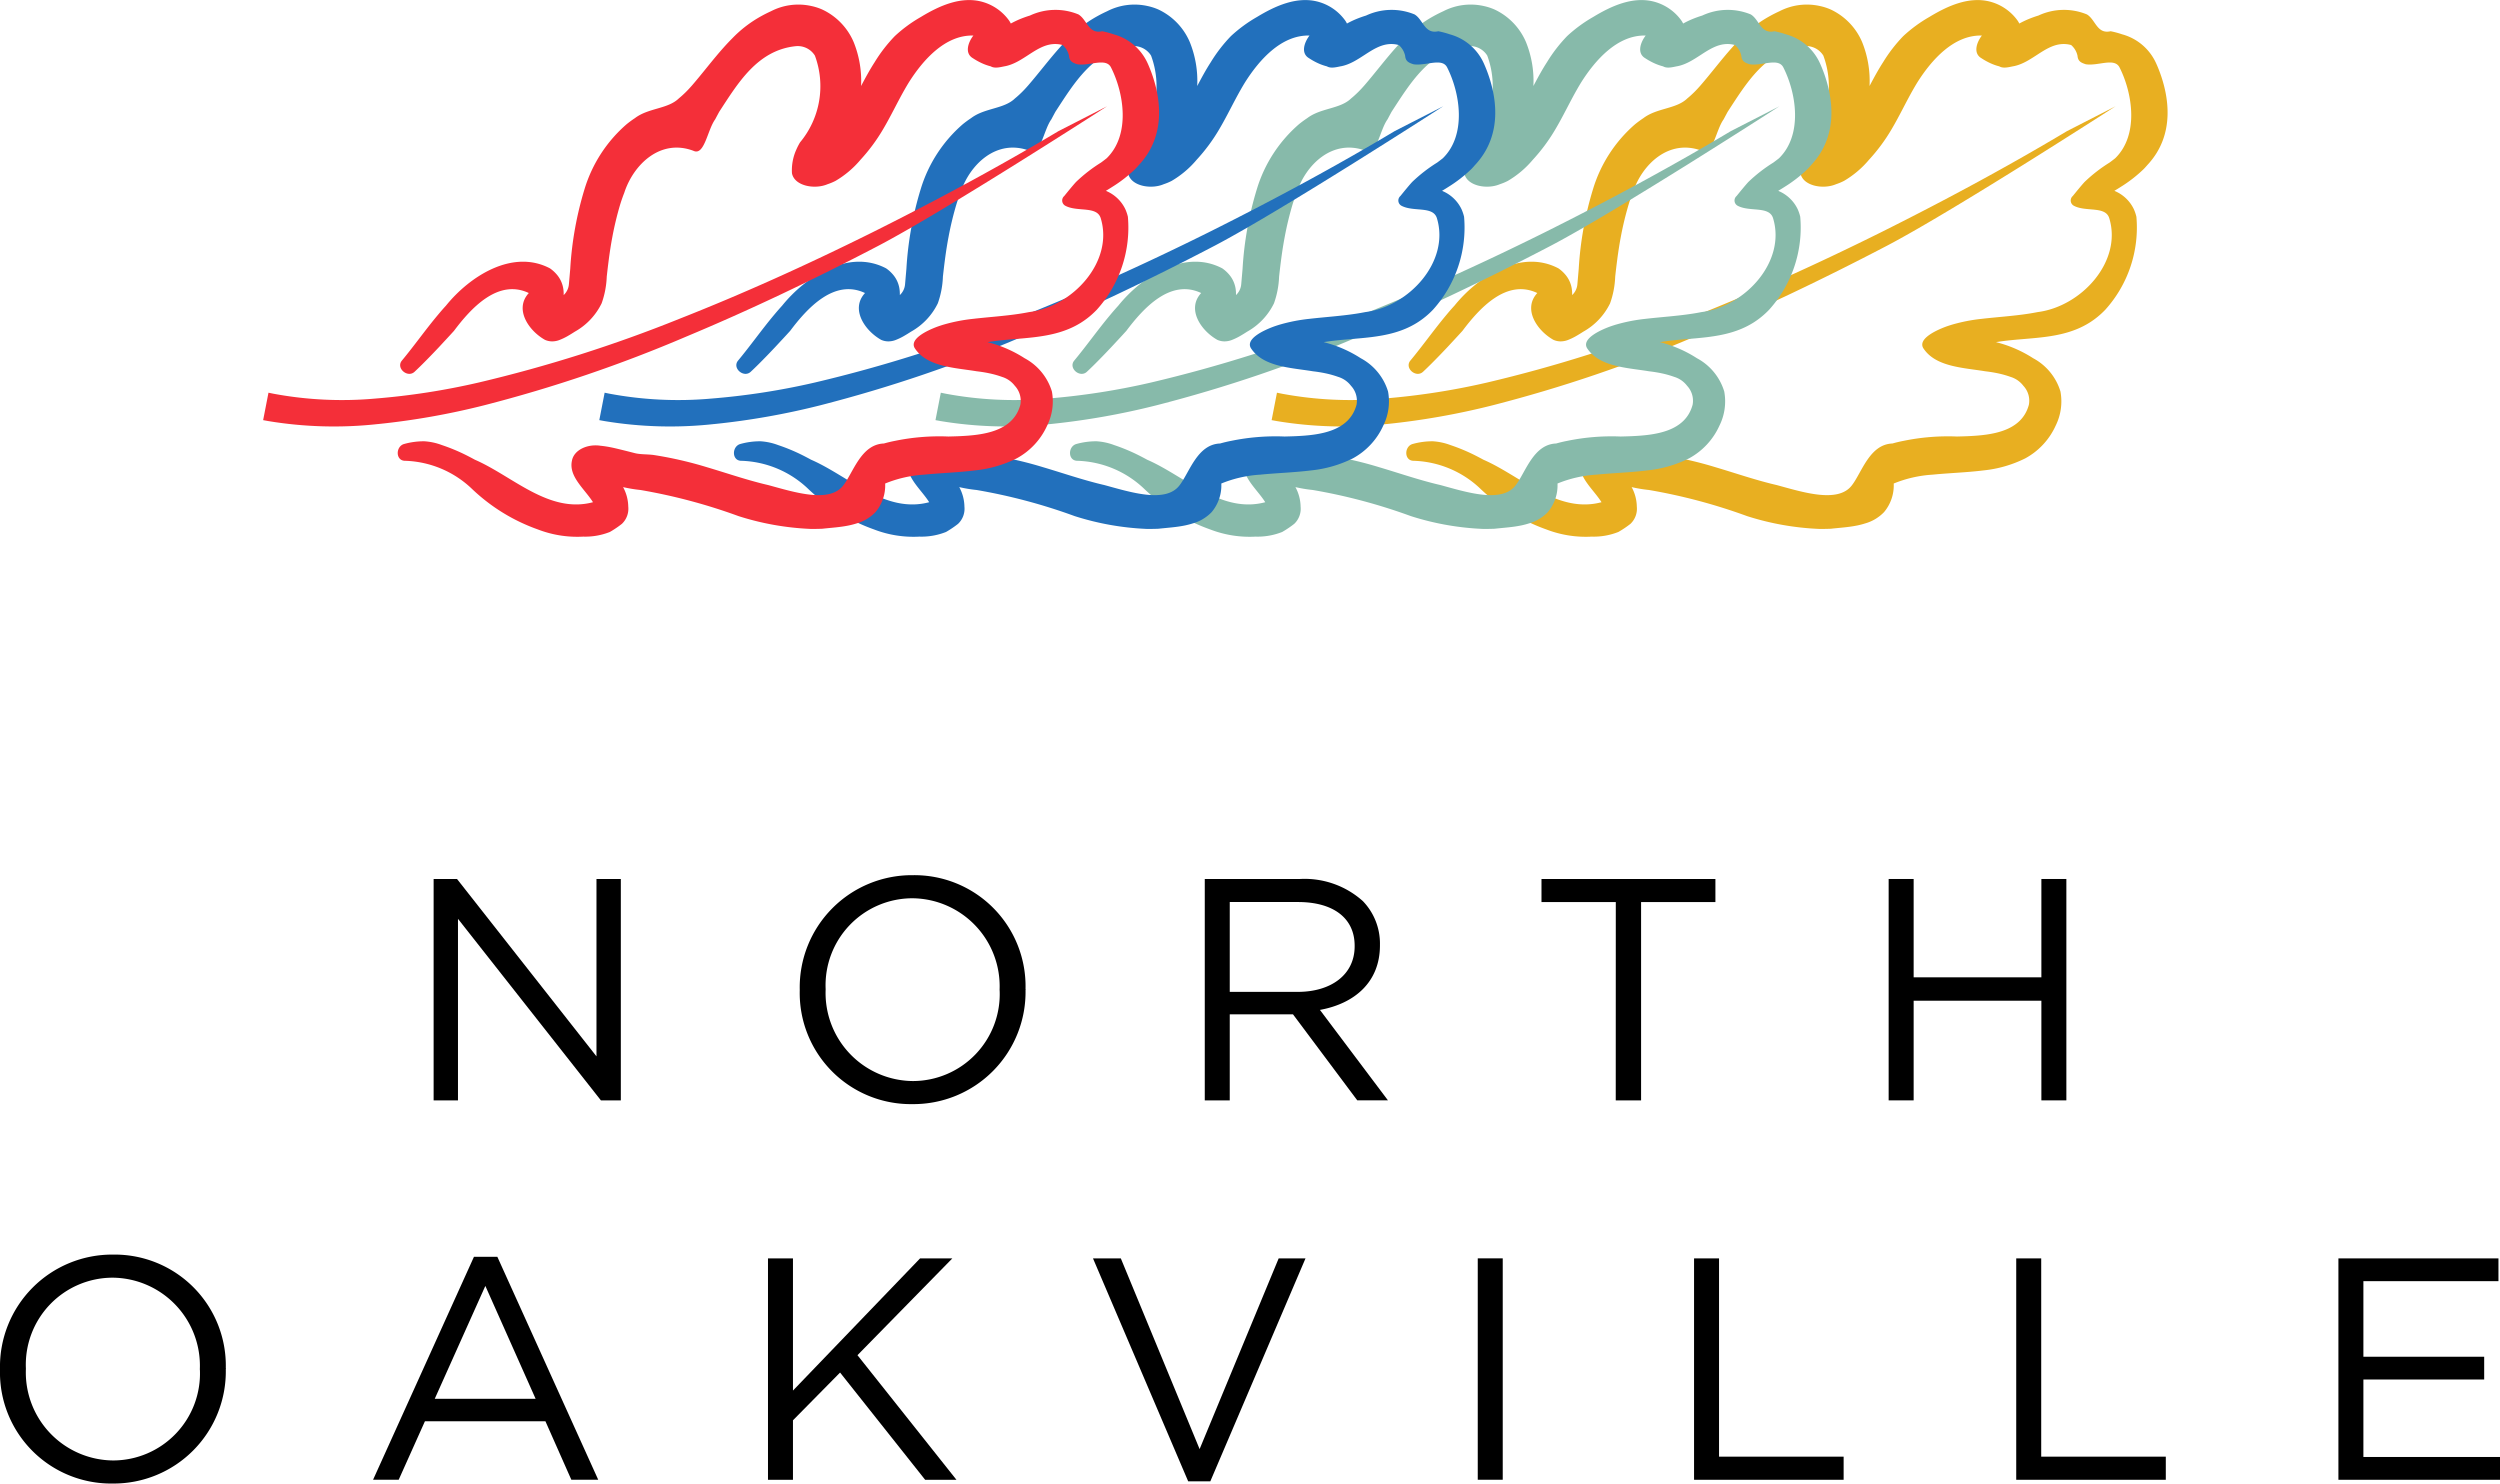 <svg xmlns="http://www.w3.org/2000/svg" width="187.455" height="111.238" viewBox="0 0 187.455 111.238">
  <g id="Group_11886" data-name="Group 11886" transform="translate(-450 -4325)">
    <g id="Group_6703" data-name="Group 6703" transform="translate(70.918 159)">
      <path id="Path_2" data-name="Path 2" d="M0,0H1.754L12.211,13.3V0h1.826V16.6H12.543L1.826,2.987V16.6H0Z" transform="translate(411.596 4231.908)"/>
      <path id="Path_3" data-name="Path 3" d="M0-5.335v-.048a8.409,8.409,0,0,1,8.489-8.583A8.33,8.33,0,0,1,16.929-5.43c.023.024.023.024,0,.048A8.409,8.409,0,0,1,8.441,3.2,8.33,8.33,0,0,1,0-5.335m14.985,0v-.048a6.6,6.6,0,0,0-6.544-6.852,6.52,6.52,0,0,0-6.5,6.8v.048A6.6,6.6,0,0,0,8.489,1.47a6.52,6.52,0,0,0,6.5-6.8" transform="translate(439.049 4245.589)"/>
      <path id="Path_4" data-name="Path 4" d="M0,0H7.137a6.543,6.543,0,0,1,4.718,1.66,4.582,4.582,0,0,1,1.28,3.272v.048c0,2.751-1.9,4.363-4.5,4.837l5.1,6.781h-2.3L6.615,10.148H1.873V16.6H0ZM6.971,8.465c2.489,0,4.267-1.28,4.267-3.414V5c0-2.039-1.565-3.272-4.244-3.272H1.873V8.465Z" transform="translate(469.418 4231.908)"/>
      <path id="Path_6" data-name="Path 6" d="M-3.444-1.07H-9.016V-2.8H4.025V-1.07H-1.548V13.8h-1.9Z" transform="translate(503.682 4234.709)"/>
      <path id="Path_7" data-name="Path 7" d="M0,0H1.874V7.374h9.578V0h1.873V16.6H11.452V9.128H1.874V16.6H0Z" transform="translate(520.697 4231.908)"/>
      <path id="Path_8" data-name="Path 8" d="M0-5.335v-.048a8.409,8.409,0,0,1,8.489-8.583,8.33,8.33,0,0,1,8.441,8.536c.023.023.023.023,0,.047A8.409,8.409,0,0,1,8.441,3.2,8.33,8.33,0,0,1,0-5.335m14.985,0v-.048a6.6,6.6,0,0,0-6.544-6.852,6.52,6.52,0,0,0-6.5,6.8v.047A6.6,6.6,0,0,0,8.489,1.47a6.52,6.52,0,0,0,6.5-6.8" transform="translate(379.082 4274.038)"/>
      <path id="Path_10" data-name="Path 10" d="M-4.675,0l-7.564,16.716h1.921l1.968-4.387H.683l1.944,4.387H4.643L-2.921,0Zm.854,2.182,3.77,8.465H-7.615Z" transform="translate(419.295 4260.238)"/>
      <path id="Path_11" data-name="Path 11" d="M-7.05,0l-9.531,9.911V0h-1.873V16.6h1.873V12.14l3.532-3.581L-6.67,16.6h2.347l-7.421-9.342L-4.631,0Z" transform="translate(455.121 4260.357)"/>
      <path id="Path_12" data-name="Path 12" d="M-8.6,0l-5.928,14.3L-20.435,0h-2.087l7.137,16.716h1.66L-6.588,0Z" transform="translate(483.559 4260.357)"/>
      <path id="Path_13" data-name="Path 13" d="M179.3-10.72h1.873v-16.6H179.3Z" transform="translate(310.587 4287.674)"/>
      <path id="Path_14" data-name="Path 14" d="M0,0V16.6H11.215V14.866H1.873V0Z" transform="translate(506.106 4260.357)"/>
      <path id="Path_15" data-name="Path 15" d="M0,0V16.6H11.215V14.866H1.873V0Z" transform="translate(530.263 4260.357)"/>
      <path id="Path_16" data-name="Path 16" d="M0,0V16.6H12.116V14.89H1.873V9.081H10.93V7.374H1.873V1.707H12V0Z" transform="translate(554.421 4260.357)"/>
      <path id="Path_17" data-name="Path 17" d="M-5.31-14.733a55.363,55.363,0,0,0,7.967-1.407A104.528,104.528,0,0,0,17.836-21.3c4.632-1.935,9.355-4.169,14.441-6.829,5.093-2.678,17.1-10.437,17.1-10.437L45.732-36.7c-4.273,2.554-8.837,5.036-13.954,7.591-5.1,2.533-9.832,4.655-14.477,6.485A104.281,104.281,0,0,1,2.254-17.849a53.244,53.244,0,0,1-7.726,1.2,28.008,28.008,0,0,1-7.653-.36l-.38-.077-.4,2.057.381.069a30.078,30.078,0,0,0,8.21.226" transform="translate(488.336 4212.532)" fill="#e8af21"/>
      <path id="Path_18" data-name="Path 18" d="M-8.605-24.873a4.984,4.984,0,0,0,1.992-.35,7.424,7.424,0,0,0,.905-.608,1.561,1.561,0,0,0,.477-1.29,3.165,3.165,0,0,0-.389-1.465,10.428,10.428,0,0,0,1.3.216,42.1,42.1,0,0,1,7.35,1.957,20.561,20.561,0,0,0,5.372.961c.3.006.607,0,.913-.011.679-.076,1.365-.114,2.018-.253.187-.04.373-.088.553-.146a3.15,3.15,0,0,0,1.421-.849,3.116,3.116,0,0,0,.725-2.144,9.17,9.17,0,0,1,2.908-.664c1.272-.125,2.549-.161,3.818-.318a9.087,9.087,0,0,0,3.129-.9,5.248,5.248,0,0,0,2.288-2.458,4.086,4.086,0,0,0,.358-2.564,4.215,4.215,0,0,0-2.045-2.49A9.336,9.336,0,0,0,21.7-39.456c2.343-.391,4.867-.136,6.974-1.437a5.964,5.964,0,0,0,.65-.464,6.316,6.316,0,0,0,.578-.535,9.2,9.2,0,0,0,2.326-6.968,3.264,3.264,0,0,0-.188-.557A2.782,2.782,0,0,0,30.577-50.8c.163-.1.328-.2.483-.3a10.168,10.168,0,0,0,1.724-1.342c.091-.093.177-.189.26-.287h0c2.151-2.292,1.586-5.218.936-6.97-.092-.25-.187-.476-.276-.672a3.916,3.916,0,0,0-2.541-2.164,6.894,6.894,0,0,0-.863-.233c-1.035.24-1.13-.875-1.785-1.262a4.525,4.525,0,0,0-3.633.086c-.249.076-.494.163-.734.262a7.288,7.288,0,0,0-.7.337,1.641,1.641,0,0,0-.161-.266,3.7,3.7,0,0,0-1.971-1.36c-1.609-.451-3.264.314-4.613,1.133a10.589,10.589,0,0,0-1.957,1.437,11.25,11.25,0,0,0-1.506,1.95c-.373.577-.7,1.183-1.021,1.79a7.768,7.768,0,0,0-.553-3.286A4.74,4.74,0,0,0,9.3-64.4a4.079,4.079,0,0,0-.812-.26,4.473,4.473,0,0,0-3.023.393c-.242.109-.479.23-.714.359a9.112,9.112,0,0,0-2.188,1.674q-.328.328-.638.677c-.829.926-1.584,1.935-2.378,2.851-.154.176-.312.347-.477.51s-.337.32-.518.468c-.824.8-2.267.7-3.292,1.478q-.315.209-.619.454a10.439,10.439,0,0,0-3.151,4.85,25.478,25.478,0,0,0-1.077,5.993q-.05.575-.1,1.148a1.252,1.252,0,0,1-.392.82c0-.106,0-.213-.011-.323a2.13,2.13,0,0,0-.518-1.23,2.644,2.644,0,0,0-.5-.45c-2.809-1.48-6.026.6-7.8,2.8q-.3.324-.579.663c-.944,1.125-1.8,2.342-2.722,3.451-.468.564.423,1.328.947.841.415-.387.815-.792,1.211-1.2.2-.205.395-.412.594-.621.182-.195.371-.4.562-.606s.389-.421.588-.64c1.267-1.685,3.3-3.935,5.613-2.838-1.107,1.2-.023,2.816,1.211,3.51a1.326,1.326,0,0,0,.528.116,1.531,1.531,0,0,0,.589-.117,4.438,4.438,0,0,0,.578-.279c.188-.107.37-.221.544-.333a4.882,4.882,0,0,0,2.009-2.126,6.655,6.655,0,0,0,.383-2c.082-.742.172-1.485.289-2.224.039-.246.082-.491.128-.736a23.762,23.762,0,0,1,.605-2.5c.088-.278.184-.553.289-.821.676-2.1,2.691-4.094,5.187-3.155.826.4,1.045-1.549,1.631-2.356.1-.189.2-.376.3-.562,1.4-2.143,2.853-4.6,5.69-4.92a1.513,1.513,0,0,1,1.488.7A6.589,6.589,0,0,1,7.642-54.43a4.862,4.862,0,0,0-.277.538,3.778,3.778,0,0,0-.325,1.78c.191.952,1.708,1.227,2.67.813a3.976,3.976,0,0,0,.595-.248,7.215,7.215,0,0,0,1.874-1.584,13.3,13.3,0,0,0,1.7-2.3c.57-.962,1.044-1.971,1.593-2.938.11-.193.222-.385.339-.575,1.031-1.628,2.7-3.562,4.831-3.5-.375.485-.688,1.318-.032,1.7a5,5,0,0,0,.662.369,3.833,3.833,0,0,0,.674.24c.316.187.752.046,1.1-.015,1.3-.266,2.249-1.505,3.5-1.646a2.065,2.065,0,0,1,.79.064,1.462,1.462,0,0,1,.478.811c.036.419.284.52.618.629.929.15,2.171-.533,2.544.26.975,1.944,1.444,5.05-.336,6.788-.14.111-.282.219-.425.324a11.43,11.43,0,0,0-1.876,1.457c-.154.169-.3.344-.447.52s-.29.354-.434.531a.446.446,0,0,0,.075.727c.9.489,2.39-.007,2.665.951.973,3.225-2.075,6.6-5.37,7.025-.231.046-.463.086-.7.122-1.169.18-2.362.252-3.524.387a12.779,12.779,0,0,0-2.117.409c-.171.049-.342.105-.513.164-.816.3-2.228.968-1.68,1.689.931,1.344,2.976,1.4,4.6,1.667.322.038.645.088.963.156a7.286,7.286,0,0,1,.938.266,1.9,1.9,0,0,1,.96.67,1.633,1.633,0,0,1,.412,1.416c-.541,2.02-2.793,2.283-4.634,2.361-.264.011-.518.017-.76.023a16.5,16.5,0,0,0-3.992.323c-.285.054-.565.121-.844.2-1.716.064-2.287,2.157-3.037,3.13-1.033,1.38-3.7.514-5.634-.011q-.39-.09-.778-.194c-1.293-.342-2.568-.775-3.835-1.15a28.649,28.649,0,0,0-3.951-.908c-.465-.069-1.015-.035-1.436-.142-.249-.063-.5-.129-.747-.19-.412-.1-.815-.206-1.222-.28-.2-.036-.407-.066-.607-.085-.95-.15-2,.29-2.148,1.133-.252,1.178.964,2.115,1.58,3.1-3.3.881-6.011-1.95-8.855-3.186q-.3-.164-.6-.316a14.073,14.073,0,0,0-1.88-.785,4.549,4.549,0,0,0-1.314-.282,5.523,5.523,0,0,0-1.5.2c-.662.172-.671,1.283.084,1.264a7.585,7.585,0,0,1,5,2.112A13.877,13.877,0,0,0-12-25.406a8.2,8.2,0,0,0,3.393.533m.526-2.31c-.047.028-.05.009,0,0" transform="translate(507.045 4231.11)" fill="#e8af21"/>
      <path id="Path_19" data-name="Path 19" d="M-5.31-14.733a55.378,55.378,0,0,0,7.967-1.407A104.528,104.528,0,0,0,17.836-21.3c4.632-1.935,9.355-4.169,14.441-6.829,5.093-2.678,17.1-10.437,17.1-10.437L45.732-36.7c-4.273,2.554-8.837,5.036-13.954,7.591-5.1,2.533-9.832,4.655-14.477,6.485A104.286,104.286,0,0,1,2.254-17.849a53.206,53.206,0,0,1-7.726,1.2,28.011,28.011,0,0,1-7.653-.36l-.379-.077-.4,2.057.381.069a30.077,30.077,0,0,0,8.21.226" transform="translate(463.13 4212.532)" fill="#87baaa"/>
      <path id="Path_20" data-name="Path 20" d="M-8.605-24.873a4.988,4.988,0,0,0,1.992-.35,7.514,7.514,0,0,0,.9-.608,1.56,1.56,0,0,0,.478-1.29,3.172,3.172,0,0,0-.389-1.465,10.428,10.428,0,0,0,1.3.216,42.1,42.1,0,0,1,7.35,1.957,20.561,20.561,0,0,0,5.372.961c.3.006.607,0,.913-.011.679-.076,1.365-.114,2.018-.253.187-.04.373-.088.553-.146a3.15,3.15,0,0,0,1.421-.849,3.116,3.116,0,0,0,.725-2.144,9.167,9.167,0,0,1,2.908-.664c1.271-.125,2.549-.161,3.817-.318a9.09,9.09,0,0,0,3.13-.9,5.24,5.24,0,0,0,2.287-2.458,4.078,4.078,0,0,0,.359-2.564,4.215,4.215,0,0,0-2.045-2.49A9.336,9.336,0,0,0,21.7-39.456c2.343-.391,4.867-.136,6.974-1.437a6.024,6.024,0,0,0,.65-.464,6.316,6.316,0,0,0,.578-.535,9.2,9.2,0,0,0,2.326-6.968,3.264,3.264,0,0,0-.188-.557A2.782,2.782,0,0,0,30.577-50.8c.163-.1.328-.2.483-.3a10.193,10.193,0,0,0,1.724-1.342c.091-.093.177-.189.26-.287h0c2.151-2.292,1.586-5.218.936-6.97-.093-.25-.187-.476-.276-.672a3.916,3.916,0,0,0-2.541-2.164,6.923,6.923,0,0,0-.863-.233c-1.036.24-1.13-.875-1.785-1.262a4.528,4.528,0,0,0-3.634.086c-.248.076-.493.163-.733.262a7.288,7.288,0,0,0-.7.337,1.691,1.691,0,0,0-.161-.266,3.692,3.692,0,0,0-1.97-1.36c-1.609-.451-3.264.314-4.613,1.133a10.589,10.589,0,0,0-1.957,1.437,11.25,11.25,0,0,0-1.506,1.95c-.373.577-.7,1.183-1.021,1.79a7.768,7.768,0,0,0-.553-3.286A4.743,4.743,0,0,0,9.3-64.4a4.079,4.079,0,0,0-.812-.26,4.472,4.472,0,0,0-3.023.393c-.242.109-.479.23-.715.359a9.13,9.13,0,0,0-2.187,1.674q-.328.328-.638.677c-.829.926-1.584,1.935-2.378,2.851-.154.176-.312.347-.478.51s-.337.32-.518.468c-.823.8-2.267.7-3.291,1.478q-.316.209-.619.454a10.439,10.439,0,0,0-3.151,4.85,25.479,25.479,0,0,0-1.077,5.993q-.049.575-.1,1.148a1.252,1.252,0,0,1-.392.82c0-.106,0-.213-.011-.323a2.138,2.138,0,0,0-.518-1.23,2.663,2.663,0,0,0-.5-.45c-2.81-1.48-6.026.6-7.8,2.8q-.295.324-.578.663c-.945,1.125-1.8,2.342-2.722,3.451-.468.564.423,1.328.947.841.415-.387.815-.792,1.211-1.2.2-.205.395-.412.593-.621s.371-.4.564-.606.389-.421.588-.64c1.266-1.685,3.3-3.935,5.613-2.838-1.107,1.2-.023,2.816,1.211,3.51a1.326,1.326,0,0,0,.529.116,1.531,1.531,0,0,0,.589-.117,4.515,4.515,0,0,0,.578-.279c.188-.107.37-.221.544-.333a4.884,4.884,0,0,0,2.01-2.126,6.674,6.674,0,0,0,.383-2c.082-.742.171-1.485.289-2.224.04-.246.082-.491.129-.736a23.762,23.762,0,0,1,.605-2.5c.088-.278.184-.553.289-.821.676-2.1,2.691-4.094,5.187-3.155.826.4,1.045-1.549,1.631-2.356.1-.189.2-.376.3-.562,1.4-2.143,2.853-4.6,5.69-4.92a1.513,1.513,0,0,1,1.488.7A6.591,6.591,0,0,1,7.642-54.43a4.862,4.862,0,0,0-.277.538,3.778,3.778,0,0,0-.325,1.78c.191.952,1.708,1.227,2.67.813a3.969,3.969,0,0,0,.594-.248,7.182,7.182,0,0,0,1.873-1.584,13.237,13.237,0,0,0,1.7-2.3c.57-.962,1.044-1.971,1.593-2.938q.164-.29.339-.575c1.031-1.628,2.7-3.562,4.831-3.5-.376.485-.688,1.318-.033,1.7a5.045,5.045,0,0,0,.662.369,3.833,3.833,0,0,0,.674.24c.316.187.752.046,1.1-.015,1.3-.266,2.249-1.505,3.5-1.646a2.068,2.068,0,0,1,.791.064,1.462,1.462,0,0,1,.478.811c.035.419.284.52.618.629.929.15,2.171-.533,2.543.26.976,1.944,1.444,5.05-.336,6.788-.14.111-.282.219-.425.324a11.43,11.43,0,0,0-1.876,1.457c-.154.169-.3.344-.447.52s-.29.354-.434.531a.446.446,0,0,0,.075.727c.9.489,2.39-.007,2.665.951.973,3.225-2.075,6.6-5.37,7.025-.231.046-.463.086-.7.122-1.169.18-2.362.252-3.524.387a12.779,12.779,0,0,0-2.117.409c-.172.049-.342.105-.513.164-.816.3-2.229.968-1.68,1.689.931,1.344,2.976,1.4,4.595,1.667.323.038.645.088.964.156a7.249,7.249,0,0,1,.937.266,1.9,1.9,0,0,1,.96.67,1.638,1.638,0,0,1,.412,1.416c-.541,2.02-2.793,2.283-4.634,2.361-.264.011-.519.017-.761.023a16.5,16.5,0,0,0-3.992.323c-.284.054-.565.121-.844.2-1.715.064-2.286,2.157-3.036,3.13-1.033,1.38-3.705.514-5.634-.011q-.39-.09-.778-.194c-1.293-.342-2.568-.775-3.835-1.15a28.649,28.649,0,0,0-3.951-.908c-.466-.069-1.015-.035-1.436-.142-.249-.063-.5-.129-.747-.19-.412-.1-.815-.206-1.222-.28-.2-.036-.407-.066-.607-.085-.949-.15-2,.29-2.148,1.133-.252,1.178.964,2.115,1.58,3.1-3.3.881-6.011-1.95-8.855-3.186q-.3-.164-.6-.316a14.048,14.048,0,0,0-1.881-.785,4.541,4.541,0,0,0-1.314-.282,5.523,5.523,0,0,0-1.5.2c-.662.172-.671,1.283.084,1.264a7.58,7.58,0,0,1,5,2.112A13.876,13.876,0,0,0-12-25.406a8.2,8.2,0,0,0,3.393.533m.526-2.31c-.048.028-.05.009,0,0" transform="translate(481.839 4231.11)" fill="#87baaa"/>
      <path id="Path_21" data-name="Path 21" d="M-5.31-14.733a55.363,55.363,0,0,0,7.967-1.407A104.5,104.5,0,0,0,17.836-21.3c4.632-1.935,9.356-4.169,14.441-6.829,5.093-2.678,17.1-10.437,17.1-10.437L45.733-36.7c-4.273,2.554-8.838,5.036-13.954,7.591-5.1,2.533-9.832,4.655-14.478,6.485A104.256,104.256,0,0,1,2.254-17.849a53.231,53.231,0,0,1-7.726,1.2,28.008,28.008,0,0,1-7.653-.36l-.379-.077-.4,2.057.381.069a30.073,30.073,0,0,0,8.209.226" transform="translate(437.923 4212.532)" fill="#2270bc"/>
      <path id="Path_22" data-name="Path 22" d="M-8.606-24.873a4.988,4.988,0,0,0,1.992-.35,7.514,7.514,0,0,0,.9-.608,1.561,1.561,0,0,0,.478-1.29,3.172,3.172,0,0,0-.389-1.465,10.428,10.428,0,0,0,1.3.216,42.1,42.1,0,0,1,7.35,1.957,20.566,20.566,0,0,0,5.371.961c.3.006.608,0,.913-.011.679-.076,1.365-.114,2.018-.253.187-.04.373-.088.553-.146a3.153,3.153,0,0,0,1.421-.849,3.113,3.113,0,0,0,.725-2.144,9.163,9.163,0,0,1,2.908-.664c1.271-.125,2.549-.161,3.817-.318a9.09,9.09,0,0,0,3.13-.9,5.24,5.24,0,0,0,2.287-2.458,4.078,4.078,0,0,0,.359-2.564,4.217,4.217,0,0,0-2.045-2.49A9.336,9.336,0,0,0,21.7-39.456c2.343-.391,4.866-.136,6.973-1.437a5.971,5.971,0,0,0,.651-.464,6.237,6.237,0,0,0,.578-.535,9.2,9.2,0,0,0,2.326-6.968,3.375,3.375,0,0,0-.188-.557A2.783,2.783,0,0,0,30.576-50.8c.164-.1.329-.2.483-.3a10.193,10.193,0,0,0,1.724-1.342c.091-.093.177-.189.26-.287h0c2.151-2.292,1.586-5.218.936-6.97-.093-.25-.188-.476-.276-.672a3.916,3.916,0,0,0-2.541-2.164,6.912,6.912,0,0,0-.865-.233c-1.035.24-1.128-.875-1.785-1.262a4.527,4.527,0,0,0-3.633.086c-.248.076-.493.163-.733.262a7.288,7.288,0,0,0-.7.337,1.691,1.691,0,0,0-.161-.266,3.694,3.694,0,0,0-1.97-1.36c-1.609-.451-3.264.314-4.613,1.133a10.589,10.589,0,0,0-1.957,1.437,11.19,11.19,0,0,0-1.506,1.95c-.373.577-.7,1.183-1.02,1.79a7.778,7.778,0,0,0-.554-3.286A4.744,4.744,0,0,0,9.3-64.4a4.11,4.11,0,0,0-.813-.26,4.472,4.472,0,0,0-3.023.393c-.241.109-.48.23-.714.359a9.124,9.124,0,0,0-2.188,1.674q-.327.328-.638.677c-.829.926-1.585,1.935-2.379,2.851-.153.176-.311.347-.476.51s-.337.32-.518.468c-.823.8-2.267.7-3.291,1.478-.21.139-.417.29-.619.454a10.443,10.443,0,0,0-3.151,4.85,25.479,25.479,0,0,0-1.077,5.993l-.1,1.148a1.248,1.248,0,0,1-.392.82c0-.106,0-.213-.012-.323a2.125,2.125,0,0,0-.517-1.23,2.625,2.625,0,0,0-.5-.45c-2.809-1.48-6.025.6-7.8,2.8q-.295.324-.578.663c-.945,1.125-1.8,2.342-2.722,3.451-.468.564.423,1.328.947.841.415-.387.815-.792,1.211-1.2.2-.205.395-.412.593-.621s.371-.4.564-.606.389-.421.588-.64c1.266-1.685,3.3-3.935,5.613-2.838-1.107,1.2-.023,2.816,1.211,3.51a1.326,1.326,0,0,0,.529.116,1.531,1.531,0,0,0,.589-.117,4.476,4.476,0,0,0,.578-.279c.188-.107.37-.221.544-.333a4.884,4.884,0,0,0,2.01-2.126,6.635,6.635,0,0,0,.381-2c.083-.742.172-1.485.29-2.224.04-.246.082-.491.129-.736a23.762,23.762,0,0,1,.605-2.5c.087-.278.184-.553.289-.821.676-2.1,2.691-4.094,5.187-3.155.826.4,1.046-1.549,1.63-2.356.1-.189.2-.376.3-.562,1.4-2.143,2.853-4.6,5.69-4.92a1.513,1.513,0,0,1,1.488.7A6.589,6.589,0,0,1,7.641-54.43a4.852,4.852,0,0,0-.276.538,3.771,3.771,0,0,0-.326,1.78c.191.952,1.708,1.227,2.67.813a3.969,3.969,0,0,0,.594-.248,7.218,7.218,0,0,0,1.874-1.584,13.33,13.33,0,0,0,1.7-2.3c.569-.962,1.044-1.971,1.593-2.938.109-.193.222-.385.339-.575,1.031-1.628,2.7-3.562,4.83-3.5-.375.485-.688,1.318-.033,1.7a5.006,5.006,0,0,0,.662.369,3.8,3.8,0,0,0,.674.24c.316.187.752.046,1.1-.015,1.3-.266,2.249-1.505,3.5-1.646a2.065,2.065,0,0,1,.79.064,1.469,1.469,0,0,1,.478.811c.035.419.284.52.618.629.928.15,2.171-.533,2.542.26.976,1.944,1.445,5.05-.335,6.788-.14.111-.282.219-.425.324a11.43,11.43,0,0,0-1.876,1.457c-.154.169-.3.344-.447.52s-.29.354-.434.531a.447.447,0,0,0,.075.727c.905.489,2.39-.007,2.667.951.971,3.225-2.076,6.6-5.371,7.025-.231.046-.465.086-.7.122-1.169.18-2.362.252-3.524.387a12.779,12.779,0,0,0-2.117.409c-.172.049-.343.105-.512.164-.817.3-2.23.968-1.681,1.689.931,1.344,2.976,1.4,4.6,1.667.323.038.645.088.963.156a7.267,7.267,0,0,1,.939.266,1.9,1.9,0,0,1,.96.67,1.641,1.641,0,0,1,.413,1.416c-.541,2.02-2.793,2.283-4.634,2.361-.264.011-.519.017-.761.023a16.5,16.5,0,0,0-3.992.323q-.426.082-.843.2c-1.716.064-2.287,2.157-3.037,3.13-1.033,1.38-3.7.514-5.634-.011q-.39-.09-.778-.194c-1.293-.342-2.569-.775-3.835-1.15a28.657,28.657,0,0,0-3.951-.908c-.465-.069-1.014-.035-1.435-.142-.249-.063-.5-.129-.747-.19-.412-.1-.815-.206-1.222-.28-.2-.036-.407-.066-.608-.085-.949-.15-2,.29-2.147,1.133-.252,1.178.964,2.115,1.58,3.1-3.3.881-6.011-1.95-8.854-3.186q-.3-.164-.6-.316a14.047,14.047,0,0,0-1.881-.785,4.541,4.541,0,0,0-1.314-.282,5.523,5.523,0,0,0-1.5.2c-.662.172-.671,1.283.083,1.264a7.58,7.58,0,0,1,5,2.112A13.876,13.876,0,0,0-12-25.406a8.2,8.2,0,0,0,3.393.533m.526-2.31c-.048.028-.05.009,0,0" transform="translate(456.633 4231.11)" fill="#2270bc"/>
      <path id="Path_23" data-name="Path 23" d="M-5.31-14.733a55.378,55.378,0,0,0,7.967-1.407A104.5,104.5,0,0,0,17.836-21.3c4.632-1.935,9.355-4.169,14.441-6.829,5.093-2.678,17.1-10.437,17.1-10.437L45.732-36.7c-4.273,2.554-8.837,5.036-13.954,7.591-5.1,2.533-9.832,4.655-14.477,6.485A104.286,104.286,0,0,1,2.254-17.849a53.211,53.211,0,0,1-7.725,1.2,28.014,28.014,0,0,1-7.654-.36l-.379-.077-.4,2.057.381.069a30.078,30.078,0,0,0,8.21.226" transform="translate(412.717 4212.532)" fill="#f42f39"/>
      <path id="Path_24" data-name="Path 24" d="M-8.605-24.873a4.988,4.988,0,0,0,1.992-.35,7.514,7.514,0,0,0,.9-.608,1.562,1.562,0,0,0,.478-1.29,3.181,3.181,0,0,0-.389-1.465,10.447,10.447,0,0,0,1.3.216,42.1,42.1,0,0,1,7.35,1.957,20.566,20.566,0,0,0,5.372.961c.3.006.607,0,.913-.011.68-.076,1.365-.114,2.018-.253.187-.04.373-.088.553-.146a3.15,3.15,0,0,0,1.421-.849,3.116,3.116,0,0,0,.725-2.144,9.167,9.167,0,0,1,2.908-.664c1.271-.125,2.549-.161,3.817-.318a9.09,9.09,0,0,0,3.13-.9,5.248,5.248,0,0,0,2.288-2.458,4.086,4.086,0,0,0,.358-2.564,4.217,4.217,0,0,0-2.045-2.49A9.339,9.339,0,0,0,21.7-39.456c2.343-.391,4.865-.136,6.973-1.437a6.165,6.165,0,0,0,.651-.464,6.468,6.468,0,0,0,.577-.535,9.2,9.2,0,0,0,2.326-6.968,3.264,3.264,0,0,0-.188-.557A2.782,2.782,0,0,0,30.577-50.8c.163-.1.329-.2.483-.3a10.193,10.193,0,0,0,1.724-1.342c.091-.093.177-.189.26-.287h0c2.151-2.292,1.586-5.218.936-6.97-.093-.25-.187-.476-.275-.672a3.919,3.919,0,0,0-2.541-2.164,6.952,6.952,0,0,0-.863-.233c-1.035.24-1.13-.875-1.786-1.262a4.524,4.524,0,0,0-3.632.086c-.249.076-.493.163-.734.262a7.229,7.229,0,0,0-.7.337,1.691,1.691,0,0,0-.161-.266,3.694,3.694,0,0,0-1.97-1.36c-1.609-.451-3.264.314-4.613,1.133a10.539,10.539,0,0,0-1.956,1.437,11.227,11.227,0,0,0-1.507,1.95c-.373.577-.7,1.183-1.021,1.79a7.768,7.768,0,0,0-.553-3.286A4.743,4.743,0,0,0,9.3-64.4a4.066,4.066,0,0,0-.812-.26,4.473,4.473,0,0,0-3.023.393c-.242.109-.48.23-.715.359a9.13,9.13,0,0,0-2.187,1.674q-.328.328-.638.677c-.829.926-1.584,1.935-2.378,2.851-.154.176-.312.347-.477.51s-.337.32-.518.468c-.822.8-2.267.7-3.291,1.478-.21.139-.417.29-.619.454a10.443,10.443,0,0,0-3.151,4.85,25.51,25.51,0,0,0-1.077,5.993q-.049.575-.1,1.148a1.252,1.252,0,0,1-.392.82c0-.106,0-.213-.011-.323a2.138,2.138,0,0,0-.518-1.23,2.663,2.663,0,0,0-.5-.45c-2.809-1.48-6.026.6-7.8,2.8-.2.216-.39.437-.579.663-.946,1.125-1.8,2.342-2.722,3.451-.468.564.425,1.328.947.841.415-.387.815-.792,1.211-1.2.2-.205.395-.412.594-.621.183-.195.37-.4.562-.606s.389-.421.588-.64c1.266-1.685,3.3-3.935,5.613-2.838-1.107,1.2-.023,2.816,1.211,3.51a1.33,1.33,0,0,0,.53.116,1.527,1.527,0,0,0,.588-.117,4.484,4.484,0,0,0,.579-.279c.188-.107.369-.221.544-.333a4.886,4.886,0,0,0,2.009-2.126,6.655,6.655,0,0,0,.383-2c.082-.742.172-1.485.289-2.224.039-.246.082-.491.128-.736a23.916,23.916,0,0,1,.605-2.5c.088-.278.184-.553.29-.821.675-2.1,2.691-4.094,5.186-3.155.826.4,1.045-1.549,1.631-2.356.1-.189.2-.376.3-.562,1.4-2.143,2.853-4.6,5.69-4.92a1.513,1.513,0,0,1,1.488.7A6.588,6.588,0,0,1,7.642-54.43a4.748,4.748,0,0,0-.276.538,3.763,3.763,0,0,0-.326,1.78c.191.952,1.708,1.227,2.67.813a3.969,3.969,0,0,0,.594-.248,7.218,7.218,0,0,0,1.874-1.584,13.33,13.33,0,0,0,1.7-2.3c.57-.962,1.044-1.971,1.593-2.938q.164-.29.339-.575c1.031-1.628,2.7-3.562,4.831-3.5-.376.485-.688,1.318-.033,1.7a5.045,5.045,0,0,0,.662.369,3.833,3.833,0,0,0,.674.24c.316.187.752.046,1.1-.015,1.3-.266,2.248-1.505,3.5-1.646a2.064,2.064,0,0,1,.79.064,1.469,1.469,0,0,1,.478.811c.035.419.284.52.618.629.929.15,2.171-.533,2.542.26.976,1.944,1.445,5.05-.335,6.788-.14.111-.282.219-.425.324a11.43,11.43,0,0,0-1.876,1.457c-.154.169-.3.344-.447.52s-.29.354-.434.531a.446.446,0,0,0,.075.727c.9.489,2.39-.007,2.665.951.973,3.225-2.075,6.6-5.37,7.025-.231.046-.463.086-.7.122-1.168.18-2.362.252-3.524.387a12.759,12.759,0,0,0-2.116.409c-.172.049-.343.105-.514.164-.816.3-2.228.968-1.68,1.689.931,1.344,2.976,1.4,4.6,1.667.322.038.645.088.963.156a7.286,7.286,0,0,1,.938.266,1.908,1.908,0,0,1,.96.67,1.644,1.644,0,0,1,.413,1.416c-.542,2.02-2.794,2.283-4.635,2.361-.264.011-.519.017-.761.023a16.5,16.5,0,0,0-3.992.323q-.425.082-.843.2c-1.716.064-2.287,2.157-3.037,3.13-1.033,1.38-3.7.514-5.634-.011q-.39-.09-.778-.194c-1.293-.342-2.568-.775-3.835-1.15a28.678,28.678,0,0,0-3.951-.908c-.465-.069-1.015-.035-1.436-.142-.249-.063-.5-.129-.747-.19-.412-.1-.815-.206-1.222-.28-.2-.036-.407-.066-.607-.085-.949-.15-2,.29-2.148,1.133-.252,1.178.964,2.115,1.58,3.1-3.3.881-6.01-1.95-8.855-3.186q-.3-.164-.6-.316a14.048,14.048,0,0,0-1.881-.785,4.541,4.541,0,0,0-1.314-.282,5.515,5.515,0,0,0-1.5.2c-.662.172-.672,1.283.083,1.264a7.58,7.58,0,0,1,5,2.112A13.882,13.882,0,0,0-12-25.406a8.2,8.2,0,0,0,3.393.533m.526-2.31c-.048.028-.05.009,0,0" transform="translate(431.426 4231.11)" fill="#f42f39"/>
    </g>
  </g>
</svg>
